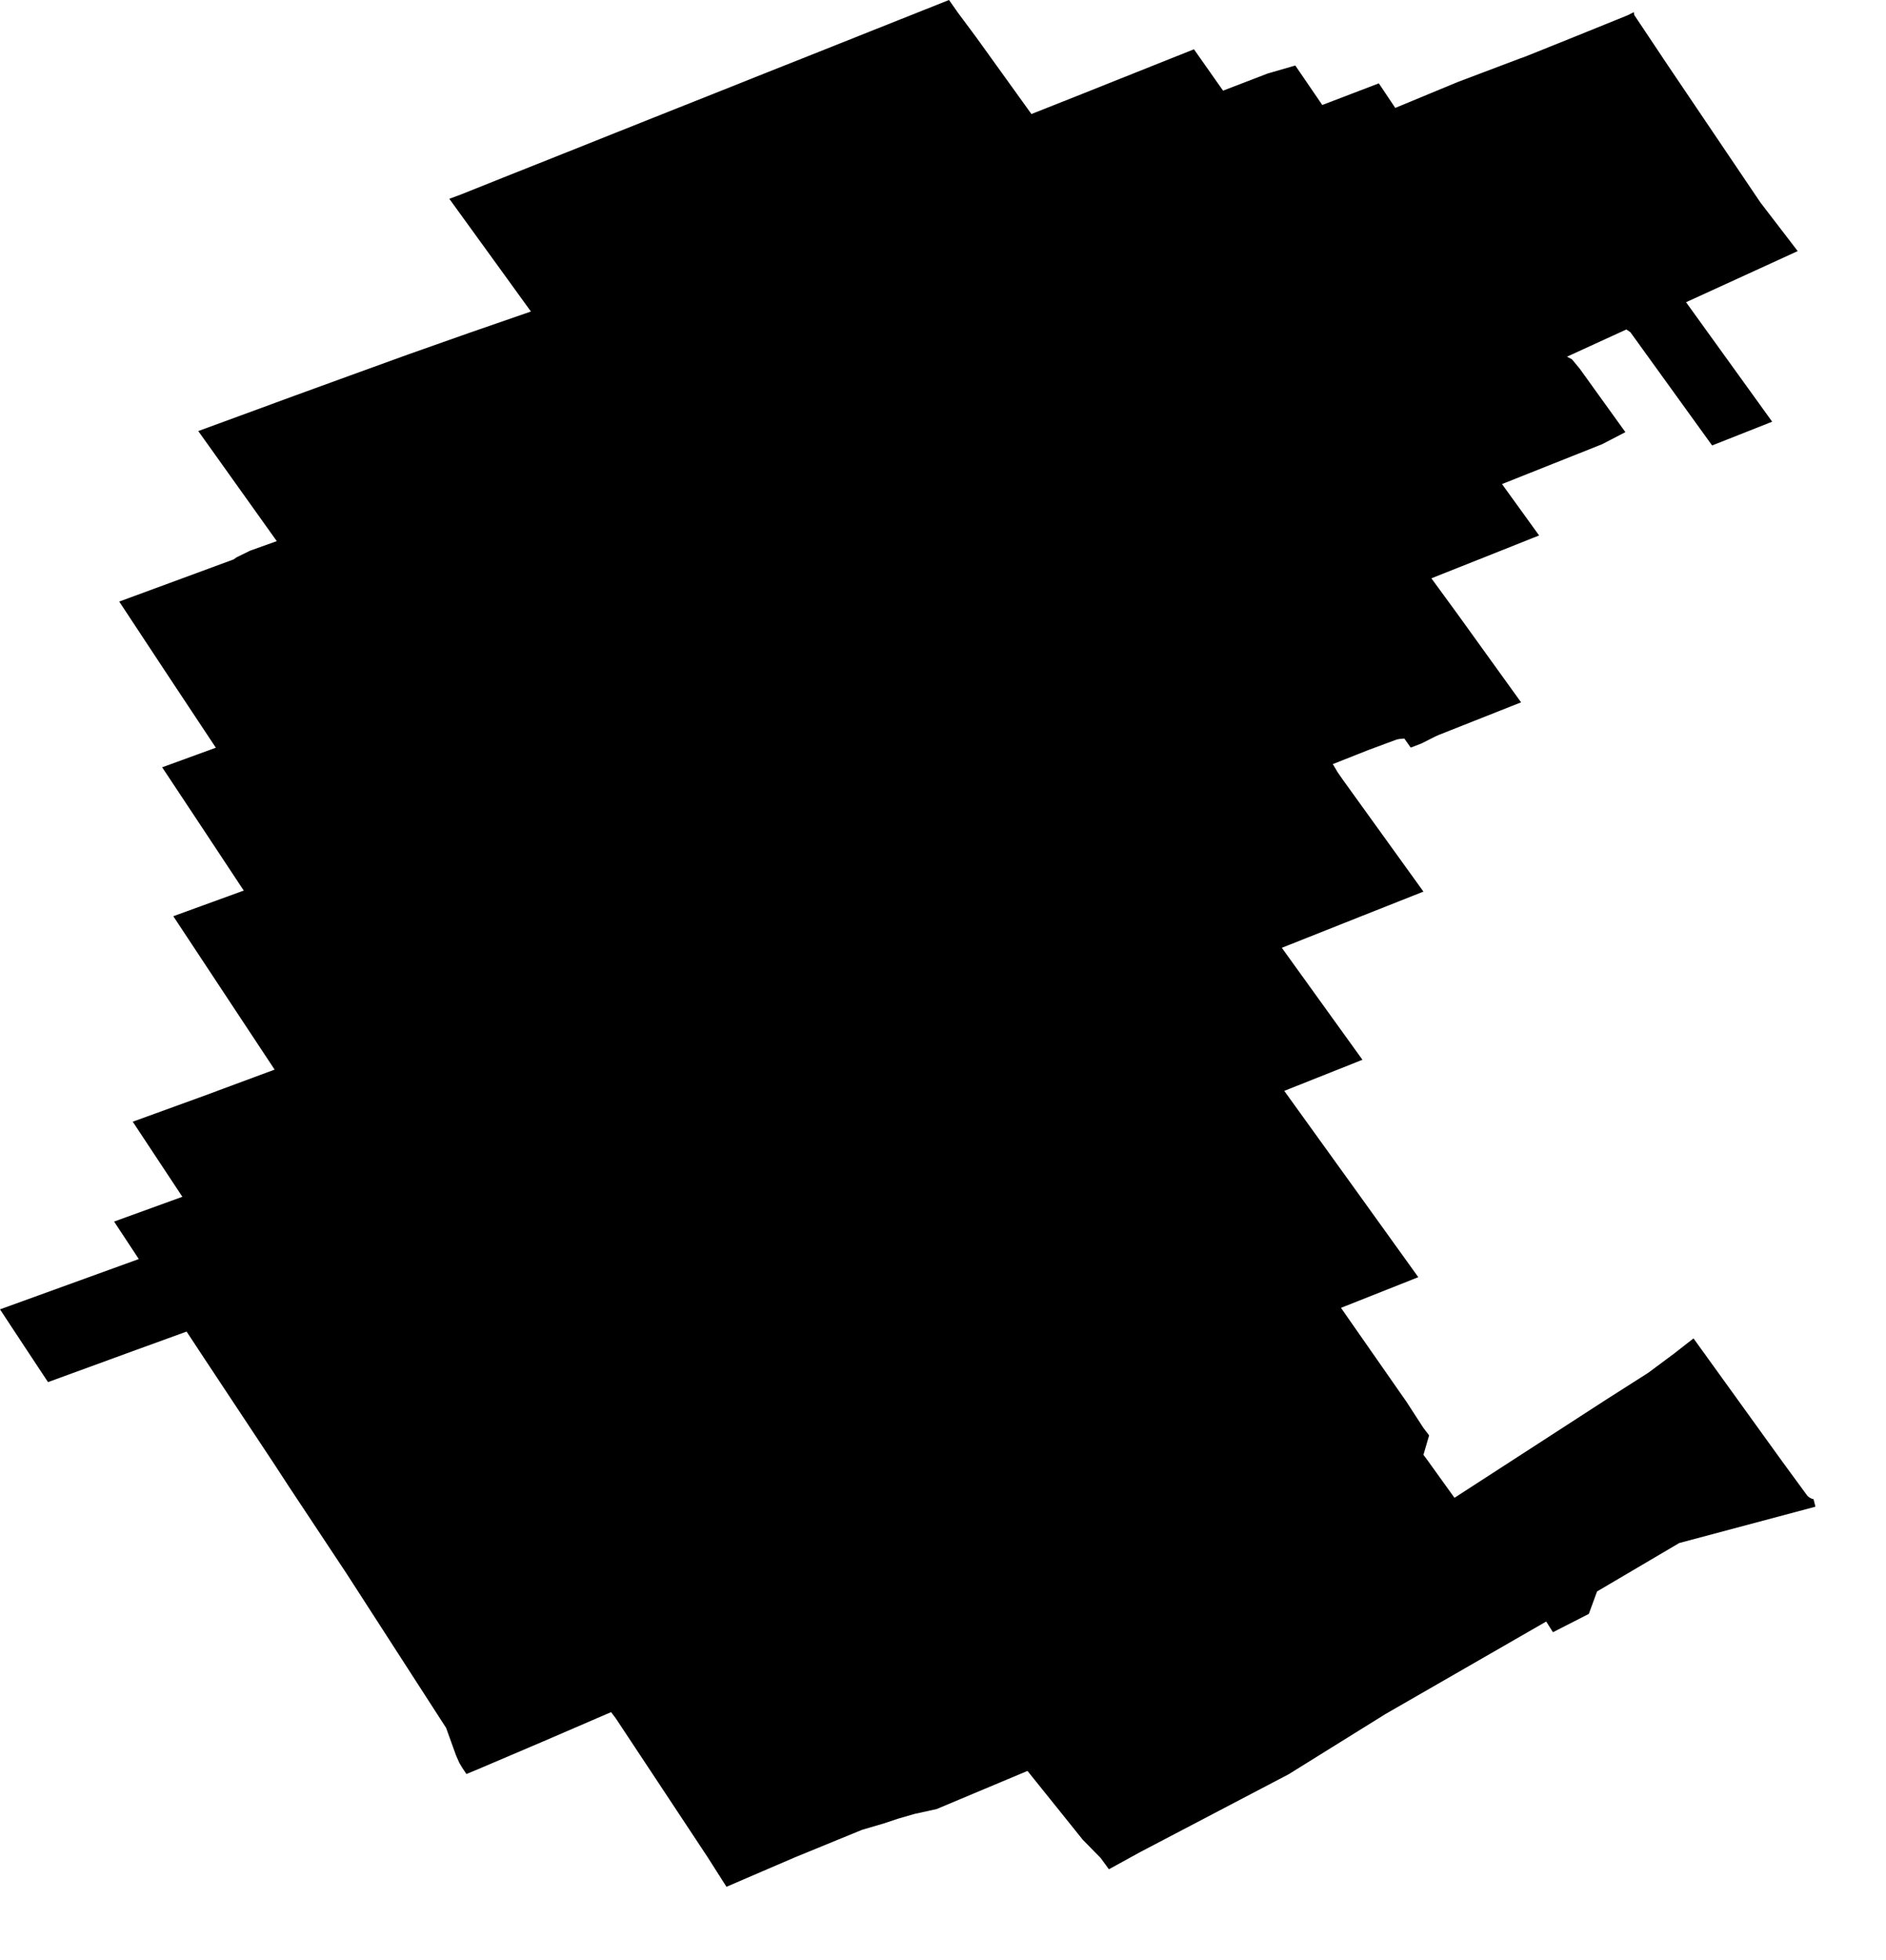 <svg width="985.689" height="1024" class="wof-neighbourhood" edtf:cessation="" edtf:inception="" id="wof-%!s(int64=85870555)" mz:is_ceased="-1" mz:is_current="-1" mz:is_deprecated="-1" mz:is_superseded="0" mz:is_superseding="0" mz:latitude="42.355957" mz:longitude="-83.008429" mz:max_latitude="42.379643" mz:max_longitude="-82.987349" mz:min_latitude="42.344762" mz:min_longitude="-83.020925" mz:uri="https://data.whosonfirst.org/858/705/55/85870555.geojson" viewBox="0 0 985.69 1024.00" wof:belongsto="102191575,85633793,102083147,404506393,85951091,85688599" wof:country="US" wof:id="85870555" wof:lastmodified="1613617973" wof:name="Islandview" wof:parent_id="85951091" wof:path="858/705/55/85870555.geojson" wof:placetype="neighbourhood" wof:repo="whosonfirst-data-admin-us" wof:superseded_by="" wof:supersedes="" xmlns="http://www.w3.org/2000/svg" xmlns:edtf="x-urn:namespaces#edtf" xmlns:mz="x-urn:namespaces#mz" xmlns:wof="x-urn:namespaces#wof"><path d="M243.759 926.77,241.47 923.322,240.001 920.836,238.277 916.879,233.162 902.694,181.11 822.043,150.873 776.434,143.639 765.328,107.213 710.337,97.521 695.643,71.523 705.081,25.094 722.036,12.886 703.583,0 684.028,72.54 657.748,59.626 638.165,95.316 625.222,69.375 585.999,106.422 572.548,111.932 570.513,117.075 568.592,127.814 564.607,143.526 558.786,90.569 478.645,127.39 465.25,105.602 432.3,84.748 400.849,112.808 390.619,87.63 352.639,62.31 314.264,89.043 304.43,122.077 292.251,123.66 291.149,130.668 287.701,144.656 282.699,103.624 225.193,125.497 217.168,154.066 206.684,183.116 196.115,213.127 185.235,245.228 173.904,277.471 162.741,263.71 143.723,234.829 103.85,240.65 101.703,262.607 92.914,290.188 81.95,317.797 70.929,345.518 59.88,373.099 48.916,400.679 37.923,427.723 27.185,455.02 16.305,495.995 0,500.658 6.641,510.323 19.64,539.062 59.569,566.444 48.718,594.392 37.556,624.007 25.744,639.21 47.361,662.439 38.432,676.964 34.221,691.065 54.85,720.623 43.547,729.214 56.376,761.881 42.84,794.18 30.632,797.685 29.361,823.739 18.877,850.613 7.997,853.891 6.358,854.145 7.884,871.92 34.504,920.044 105.772,939.543 131.177,908.571 145.362,881.189 157.881,926.205 220.304,894.809 232.71,852.111 173.564,849.991 172.123,818.963 186.337,821.535 187.694,825.604 192.583,835.523 206.373,849.483 225.758,837.331 232.06,784.996 252.886,798.052 270.944,804.382 279.732,776.293 290.923,748.091 302.113,761.994 321.131,774.286 338.199,794.972 366.91,751.793 384.006,750.097 384.769,742.863 388.415,737.296 390.562,733.961 385.843,731.757 385.985,730.005 386.324,715.056 391.862,696.575 399.181,699.09 403.42,701.775 407.292,743.937 465.787,710.761 478.927,669.927 495.148,712.061 553.643,671.199 569.892,707.285 619.966,721.188 639.295,741.252 667.214,700.842 683.237,735.12 732.379,743.908 745.943,746.904 749.871,743.937 760.016,746.084 762.898,760.157 782.481,803.788 754.251,839.762 730.966,861.379 717.204,875.028 707.059,879.437 703.612,885.088 699.203,930.133 761.655,933.835 766.741,944.629 781.464,945.534 782.227,946.834 782.934,947.823 783.188,948.812 787.116,877.628 806.106,834.675 831.397,830.38 843.124,811.616 852.704,808.112 847.109,724.014 895.488,696.377 912.669,673.573 926.855,595.974 967.519,579.556 976.533,575.233 970.627,565.907 961.132,536.999 925.159,509.107 936.858,489.524 945.082,477.853 947.653,469.461 950.083,461.972 952.57,450.527 955.933,415.487 970.288,398.192 977.72,379.683 985.689,369.595 969.864,339.98 925.103,321.753 897.579,319.379 894.442,283.406 909.956,249.185 924.538,243.759 926.77 Z"/></svg>